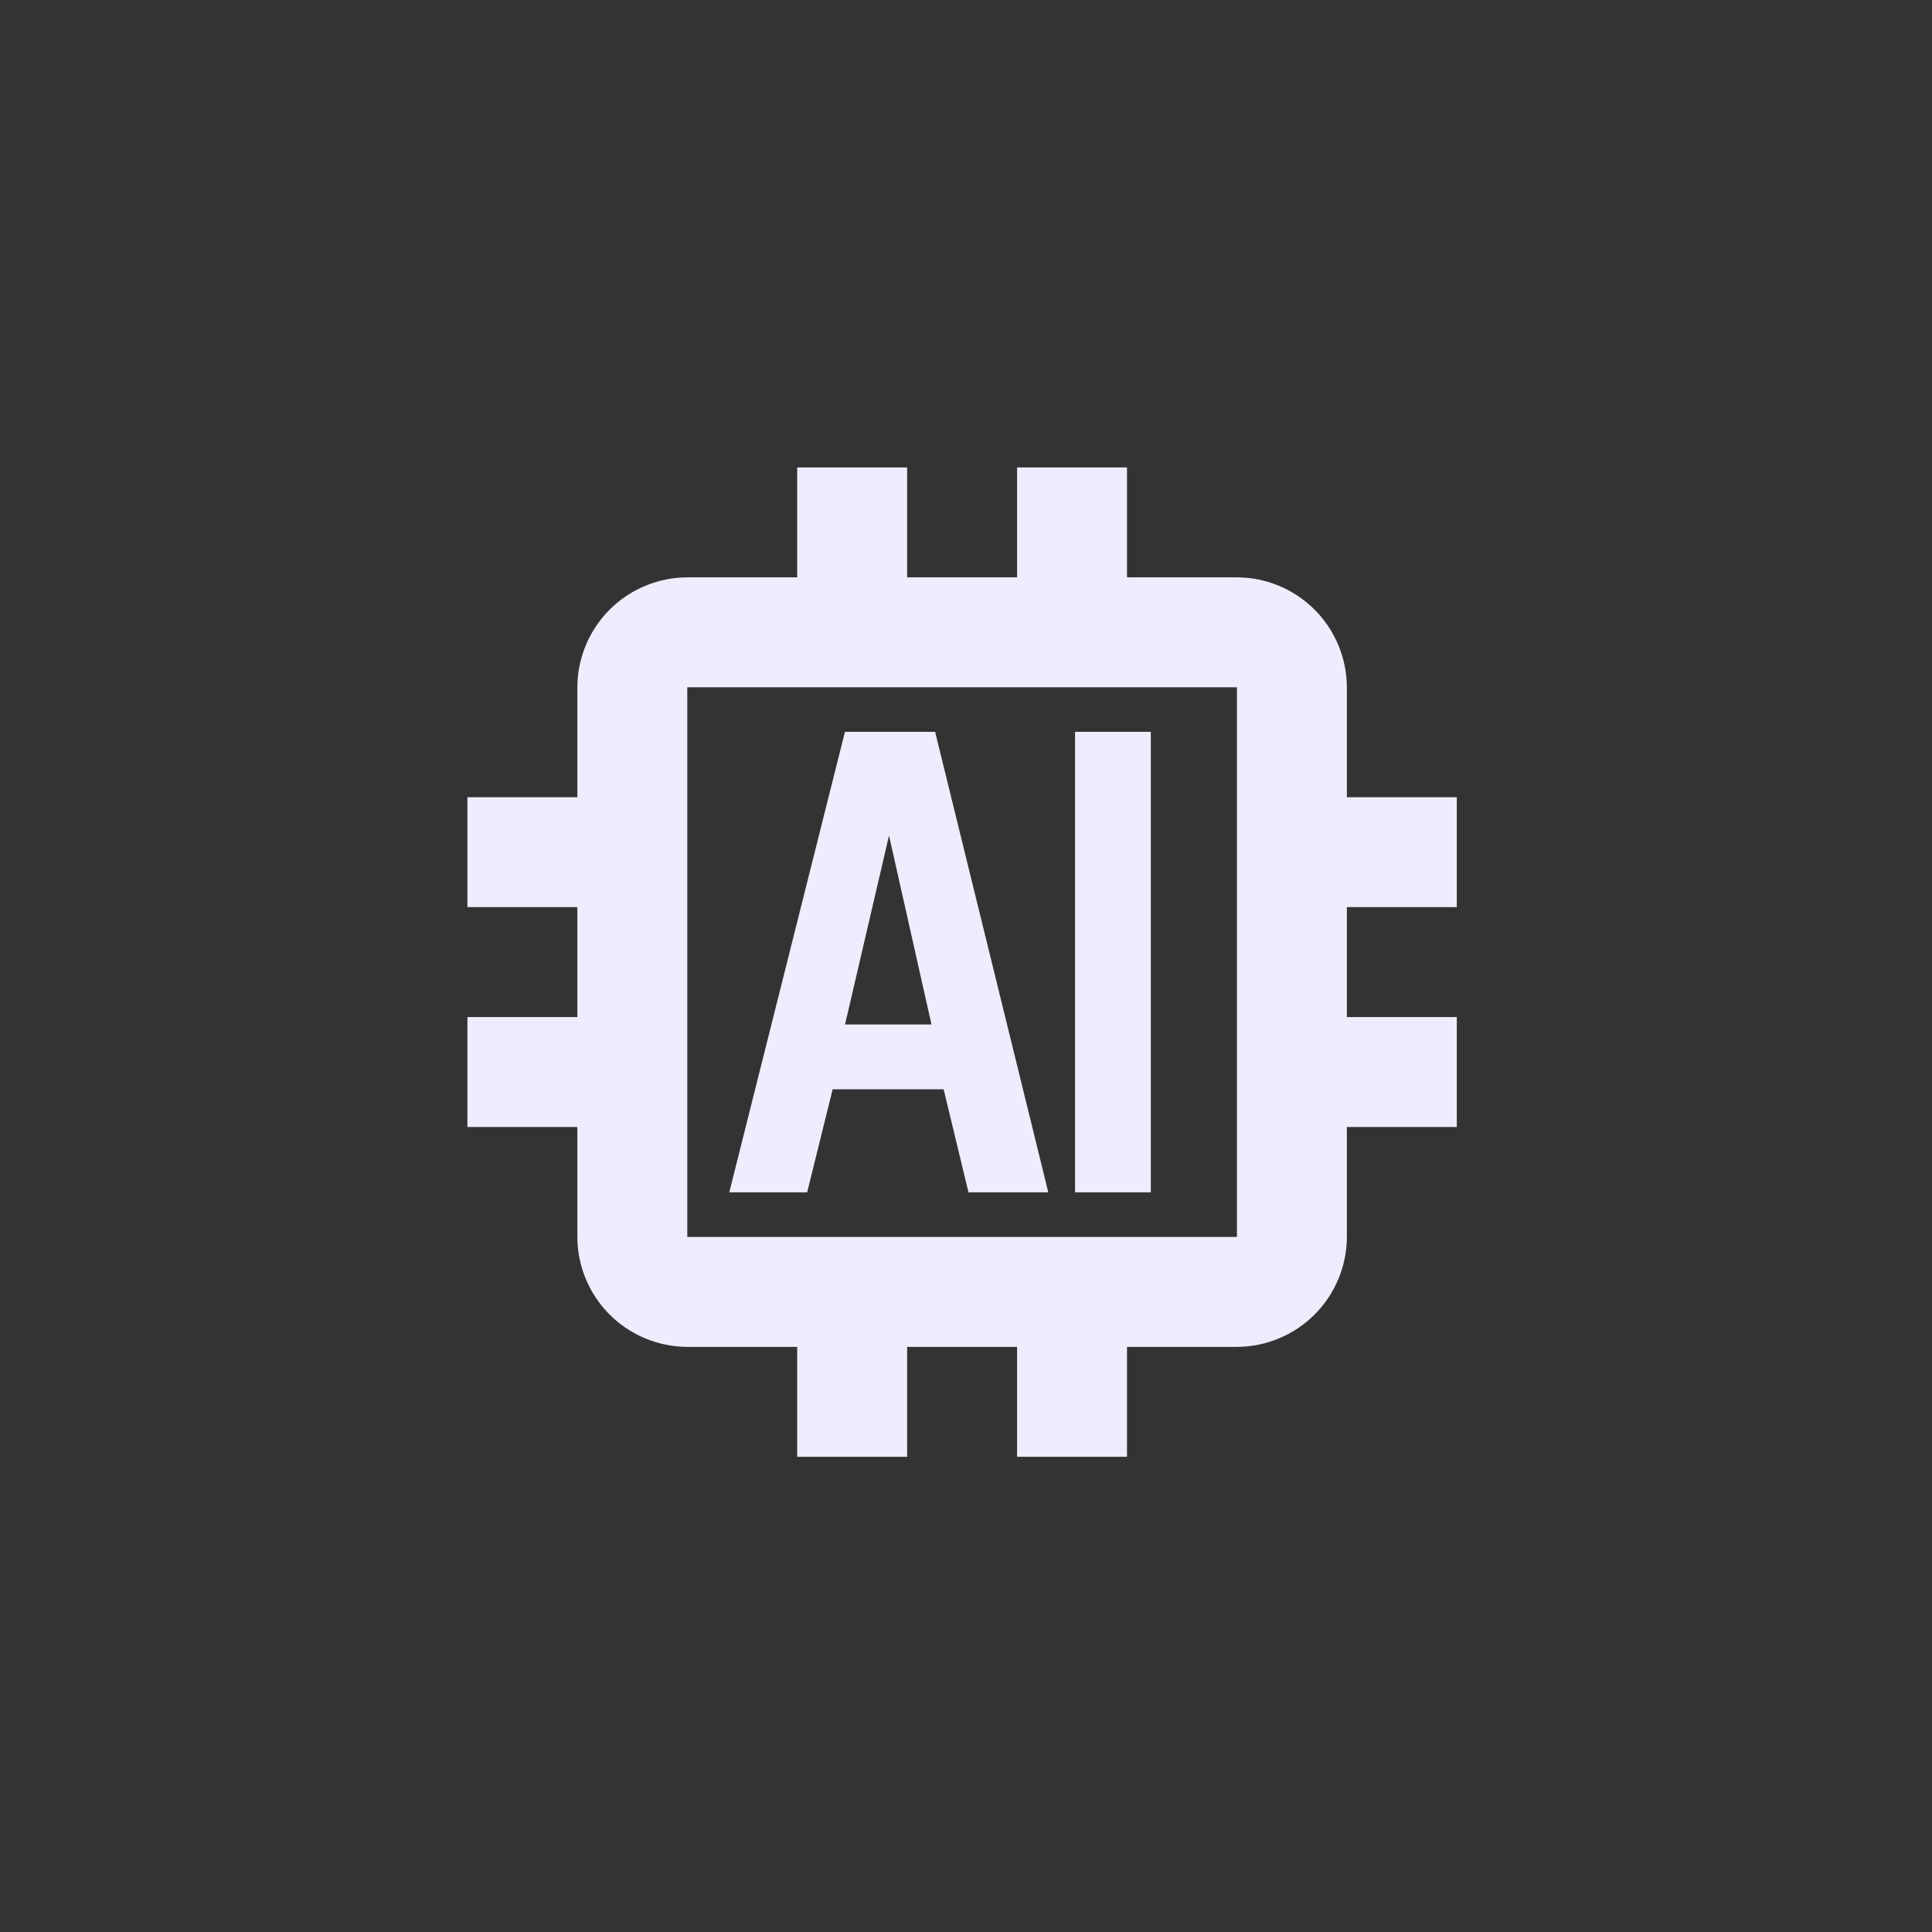 <svg width="186" height="186" viewBox="0 0 186 186" fill="none" xmlns="http://www.w3.org/2000/svg">
<rect x="0" y="0" width="186" height="186" fill="#333333" stroke="none"/>
<path d="M140.25 87.333V76.75H129.667V66.167C129.658 63.362 128.541 60.675 126.558 58.692C124.575 56.709 121.888 55.592 119.083 55.583H108.5V45H97.917V55.583H87.333V45H76.75V55.583H66.167C63.362 55.592 60.675 56.709 58.692 58.692C56.709 60.675 55.592 63.362 55.583 66.167V76.75H45V87.333H55.583V97.917H45V108.5H55.583V119.083C55.592 121.888 56.709 124.575 58.692 126.558C60.675 128.541 63.362 129.658 66.167 129.667H76.75V140.25H87.333V129.667H97.917V140.25H108.5V129.667H119.083C121.888 129.658 124.575 128.541 126.558 126.558C128.541 124.575 129.658 121.888 129.667 119.083V108.5H140.25V97.917H129.667V87.333H140.25ZM119.083 119.083H66.167V66.167H119.083V119.083Z" fill="#EEEDFF"/>
<path d="M89.636 70.958L89.729 71.339L100.133 113.672L100.285 114.291H93.634L93.541 113.909L91.241 104.369H79.771L77.41 113.911L77.316 114.291H70.849L71.005 113.67L81.641 71.336L81.736 70.958H89.636ZM110.291 70.958V114.291H104V70.958H110.291ZM80.724 99.131H90.302L85.597 78.196L80.724 99.131Z" fill="#EEEDFF" stroke="#EEEDFF"/>
</svg>
